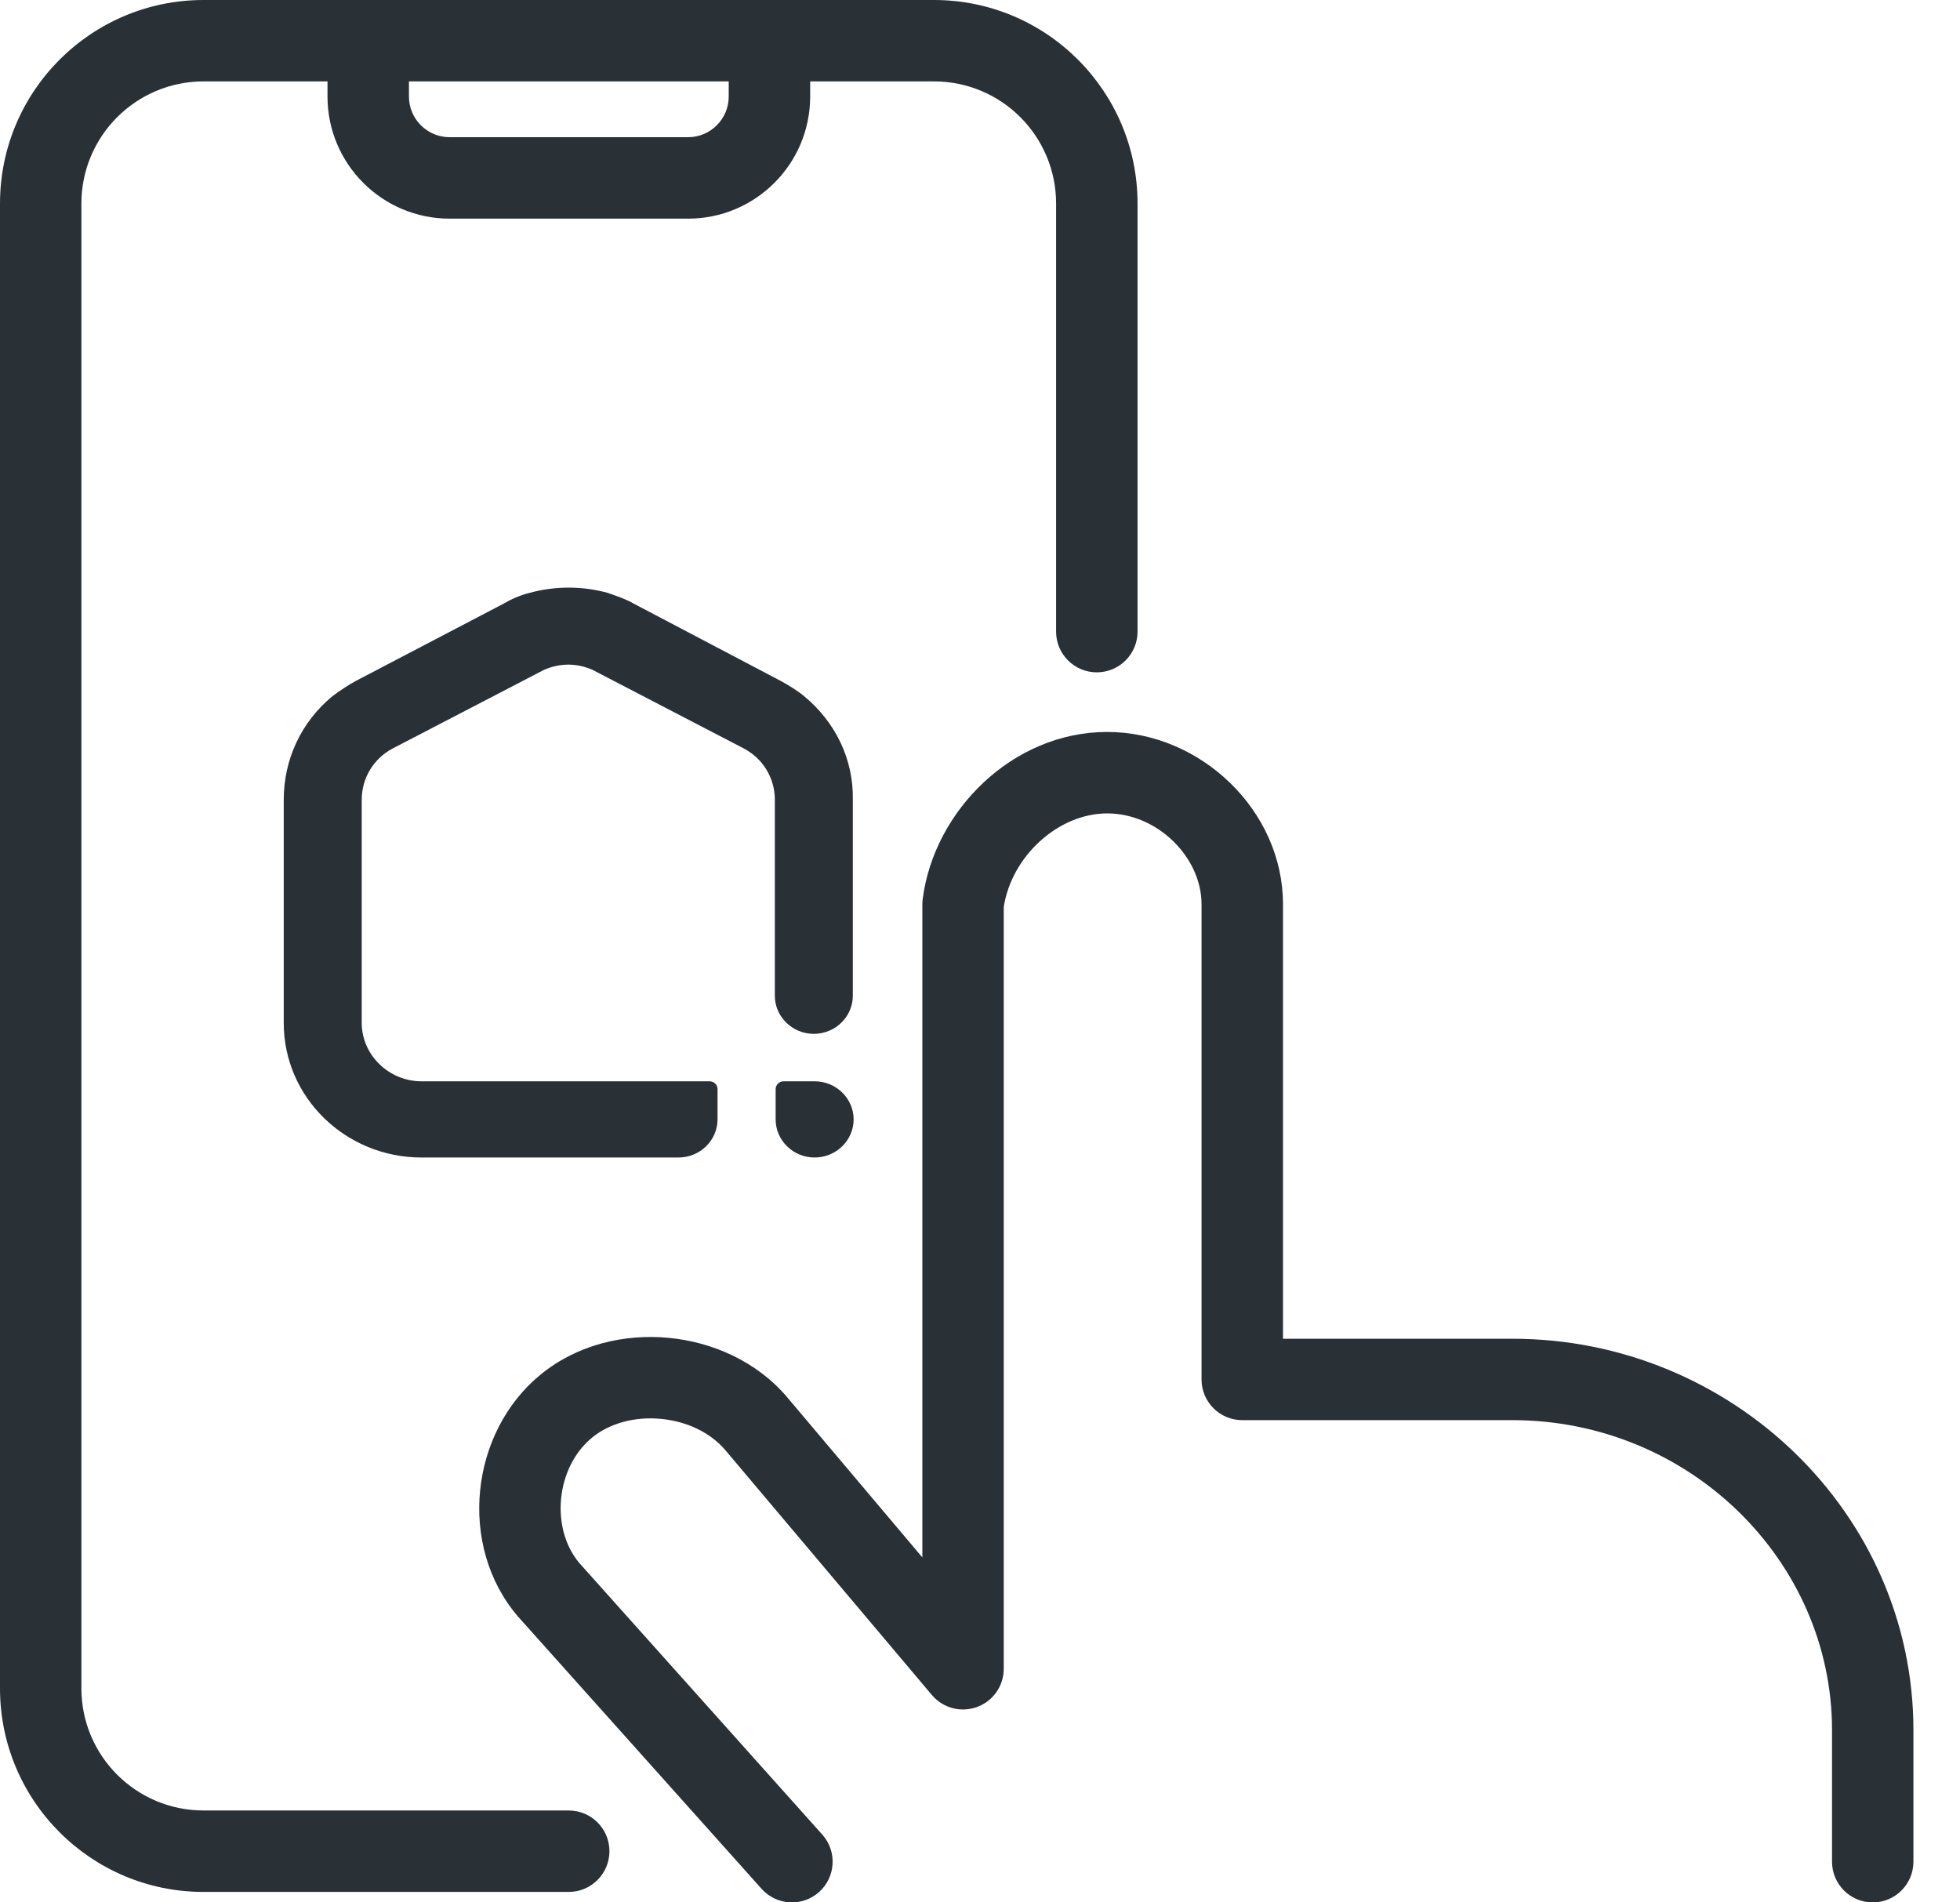 <svg width="34" height="33" viewBox="0 0 34 33" fill="none" xmlns="http://www.w3.org/2000/svg">
<path fill-rule="evenodd" clip-rule="evenodd" d="M17.412 15.734V28.948C17.412 29.245 17.227 29.51 16.948 29.611C16.67 29.713 16.358 29.63 16.166 29.404L12.576 25.148C12.576 25.148 12.575 25.147 12.575 25.147C12.322 24.852 11.917 24.655 11.464 24.613C11.011 24.57 10.579 24.688 10.277 24.933C9.64 25.449 9.541 26.512 10.051 27.115L14.264 31.824C14.524 32.114 14.499 32.561 14.208 32.821C13.918 33.081 13.471 33.056 13.211 32.765L8.983 28.039C7.936 26.816 8.15 24.84 9.387 23.837C10.022 23.321 10.839 23.135 11.597 23.207C12.354 23.278 13.121 23.613 13.649 24.23L13.652 24.234L16 27.016V15.685C16 15.655 16.002 15.625 16.006 15.595C16.203 14.062 17.566 12.697 19.206 12.697C20.828 12.697 22.256 14.06 22.256 15.685V23.223H26.236C30.046 23.223 33.192 26.259 33.192 30.013V32.294C33.192 32.684 32.876 33.001 32.486 33.001C32.096 33.001 31.78 32.684 31.78 32.294V30.013C31.78 27.074 29.302 24.635 26.236 24.635H21.549C21.159 24.635 20.843 24.319 20.843 23.929V15.685C20.843 14.876 20.084 14.11 19.206 14.11C18.359 14.11 17.547 14.852 17.412 15.734Z" fill="#293137"/>
<path fill-rule="evenodd" clip-rule="evenodd" d="M3.531 0C1.581 0 0 1.581 0 3.531V29.288C0 31.238 1.581 32.819 3.531 32.819H9.866C10.256 32.819 10.572 32.502 10.572 32.112C10.572 31.722 10.256 31.406 9.866 31.406H3.531C2.361 31.406 1.412 30.458 1.412 29.288V3.531C1.412 2.361 2.361 1.412 3.531 1.412H5.681V1.674C5.681 2.844 6.63 3.793 7.8 3.793H11.935C13.105 3.793 14.054 2.844 14.054 1.674V1.412H16.202C17.372 1.412 18.32 2.361 18.32 3.531V10.957C18.32 11.347 18.637 11.663 19.026 11.663C19.416 11.663 19.733 11.347 19.733 10.957V3.531C19.733 1.581 18.152 0 16.202 0H3.531ZM12.641 1.412H7.094V1.674C7.094 2.064 7.41 2.38 7.8 2.38H11.935C12.325 2.38 12.641 2.064 12.641 1.674V1.412Z" fill="#293137"/>
<path d="M14.131 18.757H13.593C13.51 18.757 13.455 18.825 13.455 18.892V19.418C13.455 19.782 13.758 20.079 14.131 20.079C14.504 20.079 14.808 19.782 14.808 19.418C14.808 19.054 14.504 18.757 14.131 18.757Z" fill="#293137"/>
<path d="M13.952 12.079C13.841 11.984 13.662 11.876 13.538 11.809L10.997 10.473C10.859 10.392 10.693 10.338 10.541 10.284C10.1 10.163 9.63 10.163 9.188 10.284C9.023 10.325 8.871 10.392 8.733 10.473L6.178 11.809C6.054 11.876 5.888 11.984 5.764 12.079C5.226 12.524 4.922 13.172 4.922 13.873V17.745C4.922 19.041 5.999 20.079 7.311 20.079H11.77C12.143 20.079 12.447 19.782 12.447 19.418V18.892C12.447 18.811 12.378 18.757 12.309 18.757H7.311C6.744 18.757 6.275 18.298 6.275 17.745V13.873C6.275 13.495 6.482 13.158 6.813 12.983L9.437 11.62C9.713 11.499 10.003 11.499 10.279 11.62L12.902 12.983C13.234 13.158 13.441 13.495 13.441 13.873V17.273C13.441 17.637 13.745 17.934 14.117 17.934C14.49 17.934 14.794 17.637 14.794 17.273V13.873C14.808 13.172 14.49 12.524 13.952 12.079Z" fill="#293137"/>
</svg>
